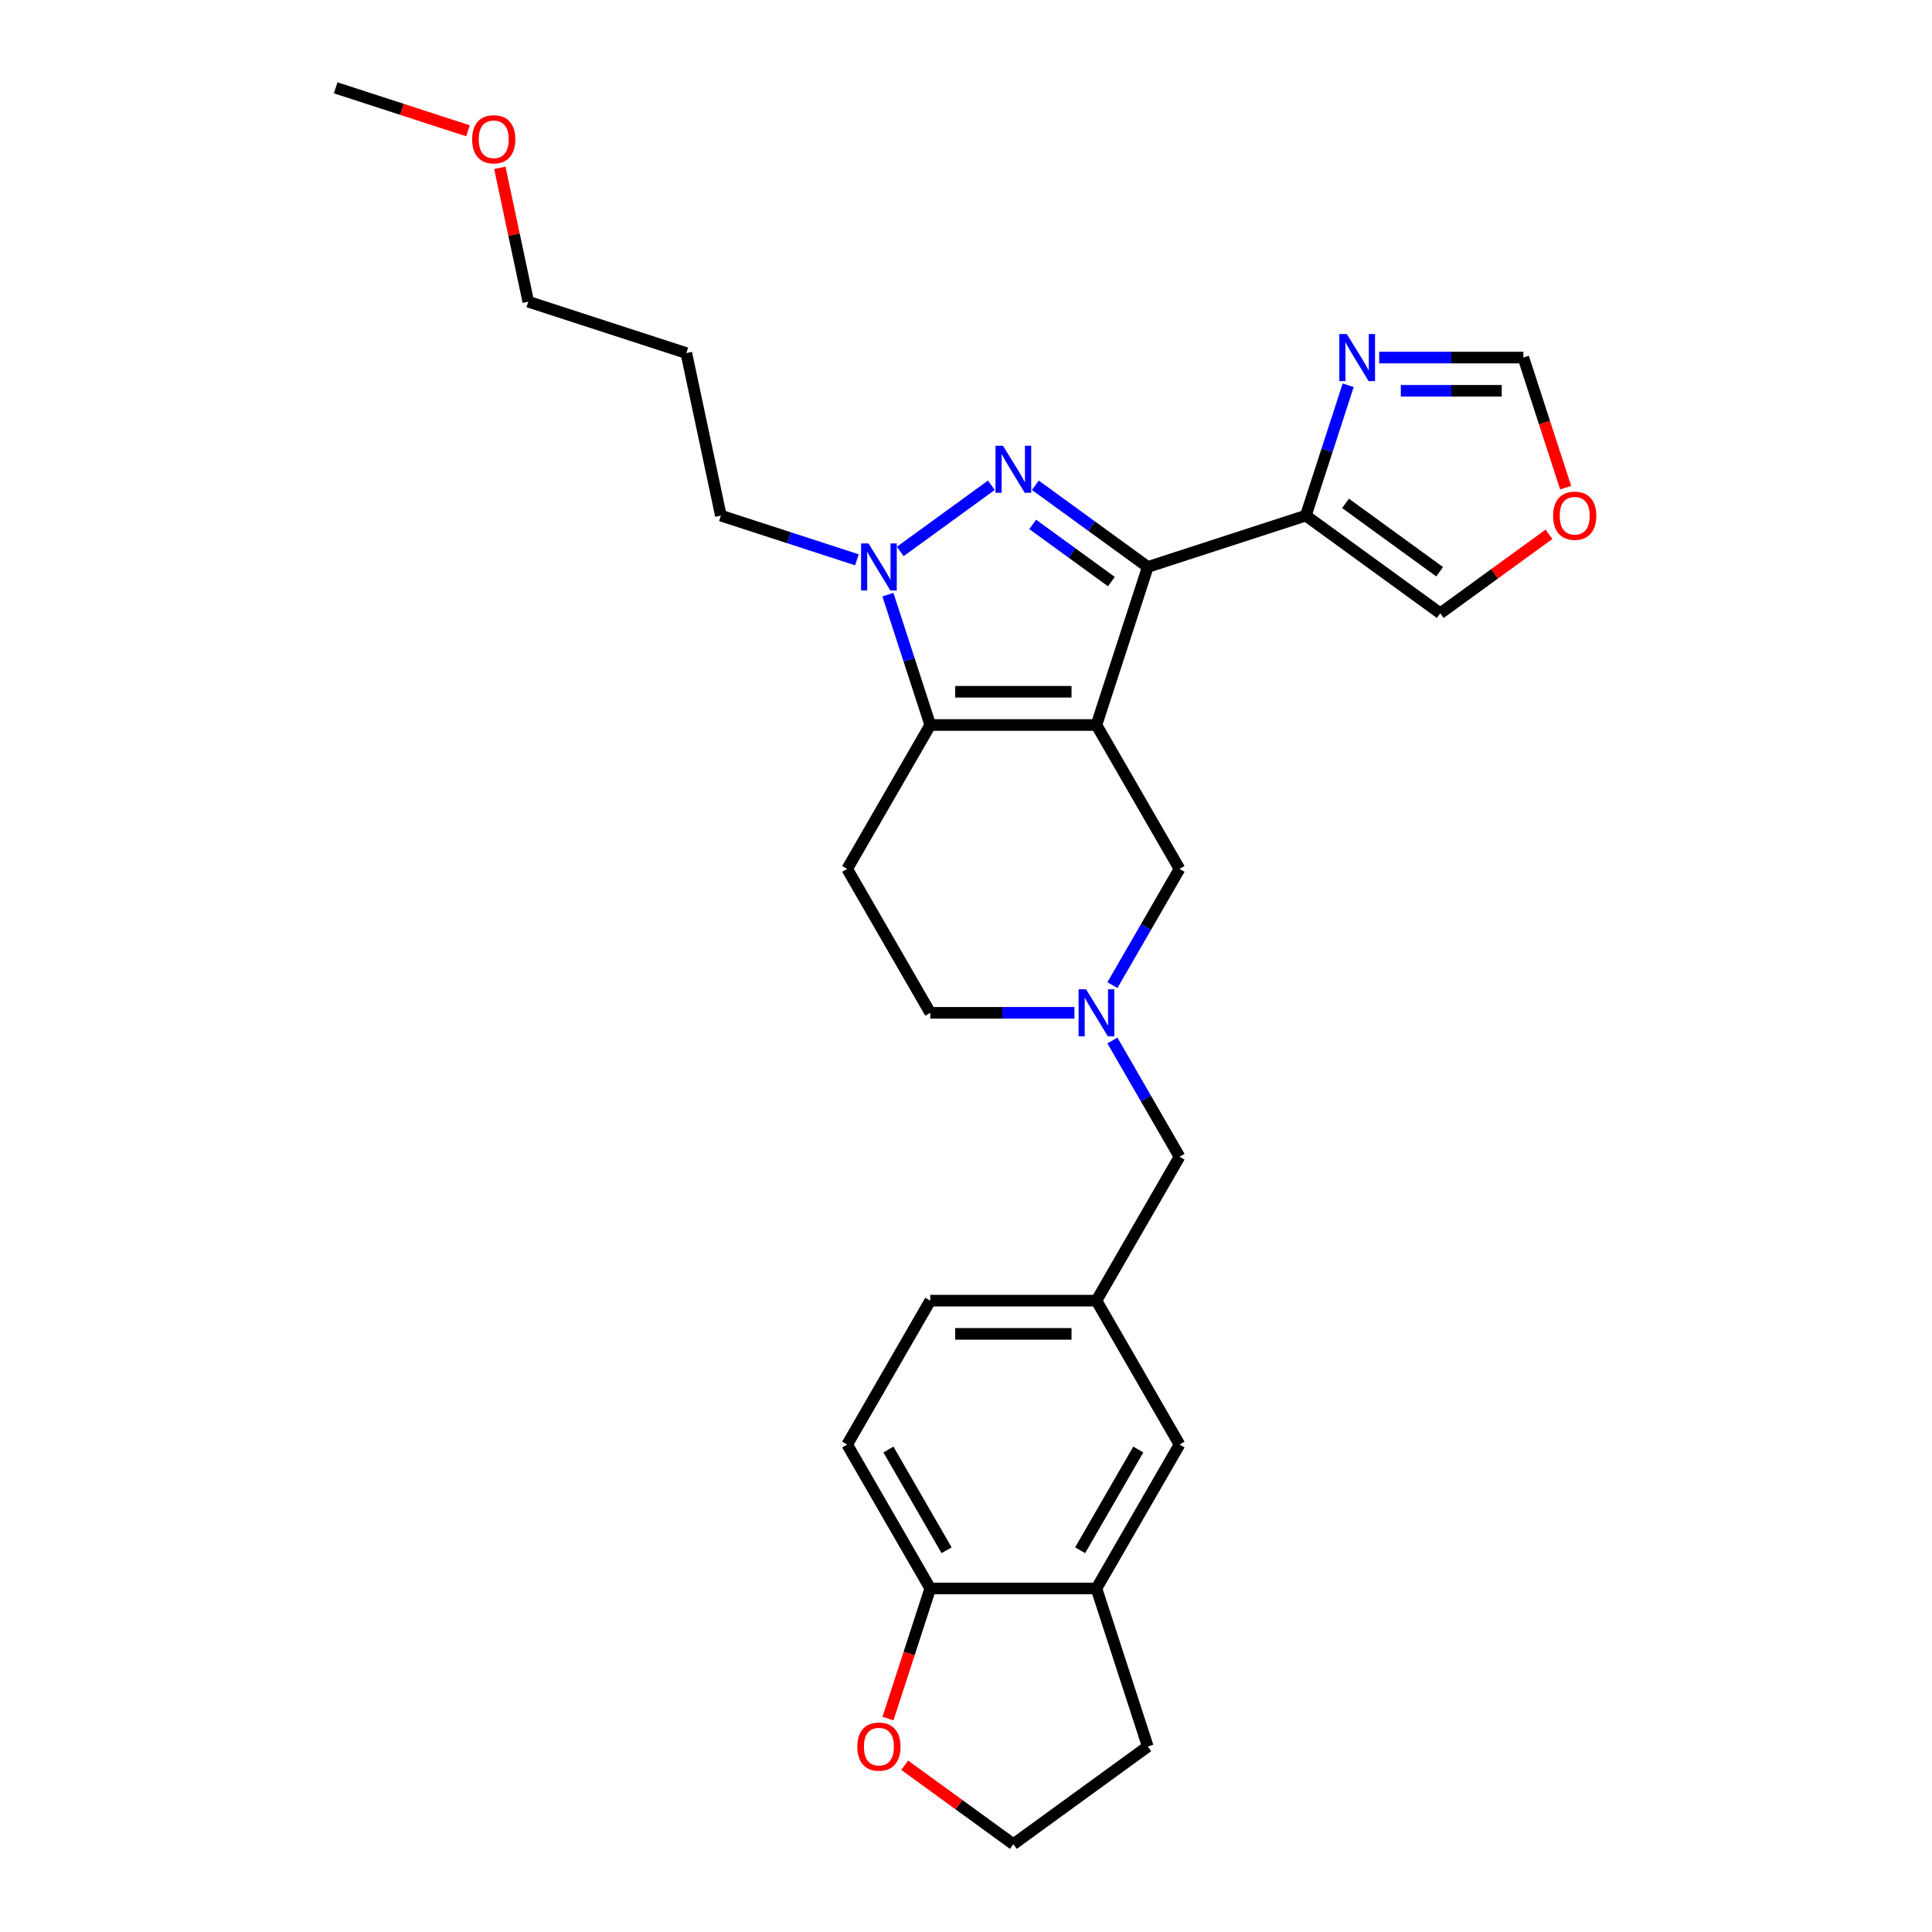 <?xml version='1.0' encoding='iso-8859-1'?>
<svg version='1.1' baseProfile='full'
              xmlns='http://www.w3.org/2000/svg'
                      xmlns:rdkit='http://www.rdkit.org/xml'
                      xmlns:xlink='http://www.w3.org/1999/xlink'
                  xml:space='preserve'
width='1000px' height='1000px' viewBox='0 0 1000 1000'>
<!-- END OF HEADER -->
<rect style='opacity:1.0;fill:#FFFFFF;stroke:none' width='1000' height='1000' x='0' y='0'> </rect>
<path class='bond-0' d='M 567.515,375.258 L 594.094,293.456' style='fill:none;fill-rule:evenodd;stroke:#000000;stroke-width:6px;stroke-linecap:butt;stroke-linejoin:miter;stroke-opacity:1' />
<path class='bond-2' d='M 567.515,375.258 L 481.503,375.258' style='fill:none;fill-rule:evenodd;stroke:#000000;stroke-width:6px;stroke-linecap:butt;stroke-linejoin:miter;stroke-opacity:1' />
<path class='bond-2' d='M 554.613,358.055 L 494.405,358.055' style='fill:none;fill-rule:evenodd;stroke:#000000;stroke-width:6px;stroke-linecap:butt;stroke-linejoin:miter;stroke-opacity:1' />
<path class='bond-7' d='M 567.515,375.258 L 610.521,449.746' style='fill:none;fill-rule:evenodd;stroke:#000000;stroke-width:6px;stroke-linecap:butt;stroke-linejoin:miter;stroke-opacity:1' />
<path class='bond-1' d='M 594.094,293.456 L 564.996,272.315' style='fill:none;fill-rule:evenodd;stroke:#000000;stroke-width:6px;stroke-linecap:butt;stroke-linejoin:miter;stroke-opacity:1' />
<path class='bond-1' d='M 564.996,272.315 L 535.897,251.173' style='fill:none;fill-rule:evenodd;stroke:#0000FF;stroke-width:6px;stroke-linecap:butt;stroke-linejoin:miter;stroke-opacity:1' />
<path class='bond-1' d='M 575.253,301.03 L 554.884,286.232' style='fill:none;fill-rule:evenodd;stroke:#000000;stroke-width:6px;stroke-linecap:butt;stroke-linejoin:miter;stroke-opacity:1' />
<path class='bond-1' d='M 554.884,286.232 L 534.515,271.433' style='fill:none;fill-rule:evenodd;stroke:#0000FF;stroke-width:6px;stroke-linecap:butt;stroke-linejoin:miter;stroke-opacity:1' />
<path class='bond-4' d='M 594.094,293.456 L 675.896,266.877' style='fill:none;fill-rule:evenodd;stroke:#000000;stroke-width:6px;stroke-linecap:butt;stroke-linejoin:miter;stroke-opacity:1' />
<path class='bond-28' d='M 513.121,251.173 L 465.96,285.438' style='fill:none;fill-rule:evenodd;stroke:#0000FF;stroke-width:6px;stroke-linecap:butt;stroke-linejoin:miter;stroke-opacity:1' />
<path class='bond-3' d='M 481.503,375.258 L 470.542,341.522' style='fill:none;fill-rule:evenodd;stroke:#000000;stroke-width:6px;stroke-linecap:butt;stroke-linejoin:miter;stroke-opacity:1' />
<path class='bond-3' d='M 470.542,341.522 L 459.58,307.785' style='fill:none;fill-rule:evenodd;stroke:#0000FF;stroke-width:6px;stroke-linecap:butt;stroke-linejoin:miter;stroke-opacity:1' />
<path class='bond-8' d='M 481.503,375.258 L 438.497,449.746' style='fill:none;fill-rule:evenodd;stroke:#000000;stroke-width:6px;stroke-linecap:butt;stroke-linejoin:miter;stroke-opacity:1' />
<path class='bond-20' d='M 443.536,289.756 L 408.329,278.316' style='fill:none;fill-rule:evenodd;stroke:#0000FF;stroke-width:6px;stroke-linecap:butt;stroke-linejoin:miter;stroke-opacity:1' />
<path class='bond-20' d='M 408.329,278.316 L 373.122,266.877' style='fill:none;fill-rule:evenodd;stroke:#000000;stroke-width:6px;stroke-linecap:butt;stroke-linejoin:miter;stroke-opacity:1' />
<path class='bond-5' d='M 675.896,266.877 L 686.857,233.141' style='fill:none;fill-rule:evenodd;stroke:#000000;stroke-width:6px;stroke-linecap:butt;stroke-linejoin:miter;stroke-opacity:1' />
<path class='bond-5' d='M 686.857,233.141 L 697.819,199.404' style='fill:none;fill-rule:evenodd;stroke:#0000FF;stroke-width:6px;stroke-linecap:butt;stroke-linejoin:miter;stroke-opacity:1' />
<path class='bond-12' d='M 675.896,266.877 L 745.481,317.433' style='fill:none;fill-rule:evenodd;stroke:#000000;stroke-width:6px;stroke-linecap:butt;stroke-linejoin:miter;stroke-opacity:1' />
<path class='bond-12' d='M 696.445,260.543 L 745.154,295.933' style='fill:none;fill-rule:evenodd;stroke:#000000;stroke-width:6px;stroke-linecap:butt;stroke-linejoin:miter;stroke-opacity:1' />
<path class='bond-9' d='M 713.863,185.075 L 751.175,185.075' style='fill:none;fill-rule:evenodd;stroke:#0000FF;stroke-width:6px;stroke-linecap:butt;stroke-linejoin:miter;stroke-opacity:1' />
<path class='bond-9' d='M 751.175,185.075 L 788.487,185.075' style='fill:none;fill-rule:evenodd;stroke:#000000;stroke-width:6px;stroke-linecap:butt;stroke-linejoin:miter;stroke-opacity:1' />
<path class='bond-9' d='M 725.056,202.277 L 751.175,202.277' style='fill:none;fill-rule:evenodd;stroke:#0000FF;stroke-width:6px;stroke-linecap:butt;stroke-linejoin:miter;stroke-opacity:1' />
<path class='bond-9' d='M 751.175,202.277 L 777.293,202.277' style='fill:none;fill-rule:evenodd;stroke:#000000;stroke-width:6px;stroke-linecap:butt;stroke-linejoin:miter;stroke-opacity:1' />
<path class='bond-6' d='M 575.788,509.905 L 593.154,479.825' style='fill:none;fill-rule:evenodd;stroke:#0000FF;stroke-width:6px;stroke-linecap:butt;stroke-linejoin:miter;stroke-opacity:1' />
<path class='bond-6' d='M 593.154,479.825 L 610.521,449.746' style='fill:none;fill-rule:evenodd;stroke:#000000;stroke-width:6px;stroke-linecap:butt;stroke-linejoin:miter;stroke-opacity:1' />
<path class='bond-16' d='M 556.127,524.234 L 518.815,524.234' style='fill:none;fill-rule:evenodd;stroke:#0000FF;stroke-width:6px;stroke-linecap:butt;stroke-linejoin:miter;stroke-opacity:1' />
<path class='bond-16' d='M 518.815,524.234 L 481.503,524.234' style='fill:none;fill-rule:evenodd;stroke:#000000;stroke-width:6px;stroke-linecap:butt;stroke-linejoin:miter;stroke-opacity:1' />
<path class='bond-18' d='M 575.788,538.564 L 593.154,568.643' style='fill:none;fill-rule:evenodd;stroke:#0000FF;stroke-width:6px;stroke-linecap:butt;stroke-linejoin:miter;stroke-opacity:1' />
<path class='bond-18' d='M 593.154,568.643 L 610.521,598.722' style='fill:none;fill-rule:evenodd;stroke:#000000;stroke-width:6px;stroke-linecap:butt;stroke-linejoin:miter;stroke-opacity:1' />
<path class='bond-29' d='M 438.497,449.746 L 481.503,524.234' style='fill:none;fill-rule:evenodd;stroke:#000000;stroke-width:6px;stroke-linecap:butt;stroke-linejoin:miter;stroke-opacity:1' />
<path class='bond-30' d='M 788.487,185.075 L 799.426,218.742' style='fill:none;fill-rule:evenodd;stroke:#000000;stroke-width:6px;stroke-linecap:butt;stroke-linejoin:miter;stroke-opacity:1' />
<path class='bond-30' d='M 799.426,218.742 L 810.365,252.41' style='fill:none;fill-rule:evenodd;stroke:#FF0000;stroke-width:6px;stroke-linecap:butt;stroke-linejoin:miter;stroke-opacity:1' />
<path class='bond-10' d='M 567.515,822.187 L 610.521,747.699' style='fill:none;fill-rule:evenodd;stroke:#000000;stroke-width:6px;stroke-linecap:butt;stroke-linejoin:miter;stroke-opacity:1' />
<path class='bond-10' d='M 559.068,802.413 L 589.172,750.271' style='fill:none;fill-rule:evenodd;stroke:#000000;stroke-width:6px;stroke-linecap:butt;stroke-linejoin:miter;stroke-opacity:1' />
<path class='bond-24' d='M 567.515,822.187 L 594.094,903.989' style='fill:none;fill-rule:evenodd;stroke:#000000;stroke-width:6px;stroke-linecap:butt;stroke-linejoin:miter;stroke-opacity:1' />
<path class='bond-31' d='M 567.515,822.187 L 481.503,822.187' style='fill:none;fill-rule:evenodd;stroke:#000000;stroke-width:6px;stroke-linecap:butt;stroke-linejoin:miter;stroke-opacity:1' />
<path class='bond-11' d='M 481.503,822.187 L 438.497,747.699' style='fill:none;fill-rule:evenodd;stroke:#000000;stroke-width:6px;stroke-linecap:butt;stroke-linejoin:miter;stroke-opacity:1' />
<path class='bond-11' d='M 489.95,802.413 L 459.846,750.271' style='fill:none;fill-rule:evenodd;stroke:#000000;stroke-width:6px;stroke-linecap:butt;stroke-linejoin:miter;stroke-opacity:1' />
<path class='bond-14' d='M 481.503,822.187 L 470.564,855.855' style='fill:none;fill-rule:evenodd;stroke:#000000;stroke-width:6px;stroke-linecap:butt;stroke-linejoin:miter;stroke-opacity:1' />
<path class='bond-14' d='M 470.564,855.855 L 459.625,889.522' style='fill:none;fill-rule:evenodd;stroke:#FF0000;stroke-width:6px;stroke-linecap:butt;stroke-linejoin:miter;stroke-opacity:1' />
<path class='bond-13' d='M 745.481,317.433 L 773.607,296.998' style='fill:none;fill-rule:evenodd;stroke:#000000;stroke-width:6px;stroke-linecap:butt;stroke-linejoin:miter;stroke-opacity:1' />
<path class='bond-13' d='M 773.607,296.998 L 801.734,276.563' style='fill:none;fill-rule:evenodd;stroke:#FF0000;stroke-width:6px;stroke-linecap:butt;stroke-linejoin:miter;stroke-opacity:1' />
<path class='bond-32' d='M 468.256,913.675 L 496.383,934.11' style='fill:none;fill-rule:evenodd;stroke:#FF0000;stroke-width:6px;stroke-linecap:butt;stroke-linejoin:miter;stroke-opacity:1' />
<path class='bond-32' d='M 496.383,934.11 L 524.509,954.545' style='fill:none;fill-rule:evenodd;stroke:#000000;stroke-width:6px;stroke-linecap:butt;stroke-linejoin:miter;stroke-opacity:1' />
<path class='bond-15' d='M 610.521,747.699 L 567.515,673.211' style='fill:none;fill-rule:evenodd;stroke:#000000;stroke-width:6px;stroke-linecap:butt;stroke-linejoin:miter;stroke-opacity:1' />
<path class='bond-17' d='M 567.515,673.211 L 610.521,598.722' style='fill:none;fill-rule:evenodd;stroke:#000000;stroke-width:6px;stroke-linecap:butt;stroke-linejoin:miter;stroke-opacity:1' />
<path class='bond-21' d='M 567.515,673.211 L 481.503,673.211' style='fill:none;fill-rule:evenodd;stroke:#000000;stroke-width:6px;stroke-linecap:butt;stroke-linejoin:miter;stroke-opacity:1' />
<path class='bond-21' d='M 554.613,690.413 L 494.405,690.413' style='fill:none;fill-rule:evenodd;stroke:#000000;stroke-width:6px;stroke-linecap:butt;stroke-linejoin:miter;stroke-opacity:1' />
<path class='bond-19' d='M 438.497,747.699 L 481.503,673.211' style='fill:none;fill-rule:evenodd;stroke:#000000;stroke-width:6px;stroke-linecap:butt;stroke-linejoin:miter;stroke-opacity:1' />
<path class='bond-23' d='M 373.122,266.877 L 355.24,182.745' style='fill:none;fill-rule:evenodd;stroke:#000000;stroke-width:6px;stroke-linecap:butt;stroke-linejoin:miter;stroke-opacity:1' />
<path class='bond-22' d='M 524.509,954.545 L 594.094,903.989' style='fill:none;fill-rule:evenodd;stroke:#000000;stroke-width:6px;stroke-linecap:butt;stroke-linejoin:miter;stroke-opacity:1' />
<path class='bond-26' d='M 355.24,182.745 L 273.438,156.166' style='fill:none;fill-rule:evenodd;stroke:#000000;stroke-width:6px;stroke-linecap:butt;stroke-linejoin:miter;stroke-opacity:1' />
<path class='bond-25' d='M 258.71,86.879 L 266.074,121.522' style='fill:none;fill-rule:evenodd;stroke:#FF0000;stroke-width:6px;stroke-linecap:butt;stroke-linejoin:miter;stroke-opacity:1' />
<path class='bond-25' d='M 266.074,121.522 L 273.438,156.166' style='fill:none;fill-rule:evenodd;stroke:#000000;stroke-width:6px;stroke-linecap:butt;stroke-linejoin:miter;stroke-opacity:1' />
<path class='bond-27' d='M 242.223,67.702 L 207.988,56.578' style='fill:none;fill-rule:evenodd;stroke:#FF0000;stroke-width:6px;stroke-linecap:butt;stroke-linejoin:miter;stroke-opacity:1' />
<path class='bond-27' d='M 207.988,56.578 L 173.753,45.455' style='fill:none;fill-rule:evenodd;stroke:#000000;stroke-width:6px;stroke-linecap:butt;stroke-linejoin:miter;stroke-opacity:1' />
<path  class='atom-2' d='M 519.125 230.72
L 527.107 243.622
Q 527.898 244.895, 529.171 247.2
Q 530.444 249.505, 530.513 249.643
L 530.513 230.72
L 533.747 230.72
L 533.747 255.079
L 530.41 255.079
L 521.843 240.973
Q 520.845 239.321, 519.778 237.429
Q 518.746 235.537, 518.437 234.952
L 518.437 255.079
L 515.271 255.079
L 515.271 230.72
L 519.125 230.72
' fill='#0000FF'/>
<path  class='atom-4' d='M 449.54 281.277
L 457.522 294.178
Q 458.313 295.451, 459.586 297.756
Q 460.859 300.062, 460.928 300.199
L 460.928 281.277
L 464.162 281.277
L 464.162 305.635
L 460.825 305.635
L 452.258 291.529
Q 451.26 289.878, 450.194 287.985
Q 449.161 286.093, 448.852 285.508
L 448.852 305.635
L 445.687 305.635
L 445.687 281.277
L 449.54 281.277
' fill='#0000FF'/>
<path  class='atom-6' d='M 697.091 172.896
L 705.072 185.797
Q 705.864 187.07, 707.137 189.375
Q 708.41 191.681, 708.479 191.818
L 708.479 172.896
L 711.713 172.896
L 711.713 197.254
L 708.375 197.254
L 699.809 183.148
Q 698.811 181.497, 697.744 179.605
Q 696.712 177.712, 696.403 177.127
L 696.403 197.254
L 693.237 197.254
L 693.237 172.896
L 697.091 172.896
' fill='#0000FF'/>
<path  class='atom-7' d='M 562.131 512.055
L 570.112 524.957
Q 570.904 526.23, 572.177 528.535
Q 573.45 530.84, 573.519 530.978
L 573.519 512.055
L 576.753 512.055
L 576.753 536.413
L 573.415 536.413
L 564.849 522.308
Q 563.851 520.656, 562.784 518.764
Q 561.752 516.872, 561.443 516.287
L 561.443 536.413
L 558.277 536.413
L 558.277 512.055
L 562.131 512.055
' fill='#0000FF'/>
<path  class='atom-14' d='M 803.884 266.946
Q 803.884 261.097, 806.774 257.828
Q 809.664 254.56, 815.066 254.56
Q 820.467 254.56, 823.357 257.828
Q 826.247 261.097, 826.247 266.946
Q 826.247 272.863, 823.323 276.235
Q 820.398 279.572, 815.066 279.572
Q 809.698 279.572, 806.774 276.235
Q 803.884 272.898, 803.884 266.946
M 815.066 276.82
Q 818.781 276.82, 820.777 274.343
Q 822.807 271.831, 822.807 266.946
Q 822.807 262.163, 820.777 259.755
Q 818.781 257.312, 815.066 257.312
Q 811.35 257.312, 809.32 259.721
Q 807.325 262.129, 807.325 266.946
Q 807.325 271.865, 809.32 274.343
Q 811.35 276.82, 815.066 276.82
' fill='#FF0000'/>
<path  class='atom-15' d='M 443.743 904.058
Q 443.743 898.209, 446.633 894.941
Q 449.523 891.672, 454.924 891.672
Q 460.326 891.672, 463.216 894.941
Q 466.106 898.209, 466.106 904.058
Q 466.106 909.976, 463.181 913.347
Q 460.257 916.684, 454.924 916.684
Q 449.557 916.684, 446.633 913.347
Q 443.743 910.01, 443.743 904.058
M 454.924 913.932
Q 458.64 913.932, 460.635 911.455
Q 462.665 908.943, 462.665 904.058
Q 462.665 899.276, 460.635 896.867
Q 458.64 894.425, 454.924 894.425
Q 451.209 894.425, 449.179 896.833
Q 447.183 899.241, 447.183 904.058
Q 447.183 908.978, 449.179 911.455
Q 451.209 913.932, 454.924 913.932
' fill='#FF0000'/>
<path  class='atom-26' d='M 244.373 72.102
Q 244.373 66.254, 247.263 62.985
Q 250.153 59.717, 255.555 59.717
Q 260.956 59.717, 263.846 62.985
Q 266.736 66.254, 266.736 72.102
Q 266.736 78.02, 263.812 81.392
Q 260.888 84.729, 255.555 84.729
Q 250.188 84.729, 247.263 81.392
Q 244.373 78.054, 244.373 72.102
M 255.555 81.977
Q 259.27 81.977, 261.266 79.499
Q 263.296 76.988, 263.296 72.102
Q 263.296 67.32, 261.266 64.912
Q 259.27 62.469, 255.555 62.469
Q 251.839 62.469, 249.809 64.877
Q 247.814 67.286, 247.814 72.102
Q 247.814 77.022, 249.809 79.499
Q 251.839 81.977, 255.555 81.977
' fill='#FF0000'/>
</svg>
